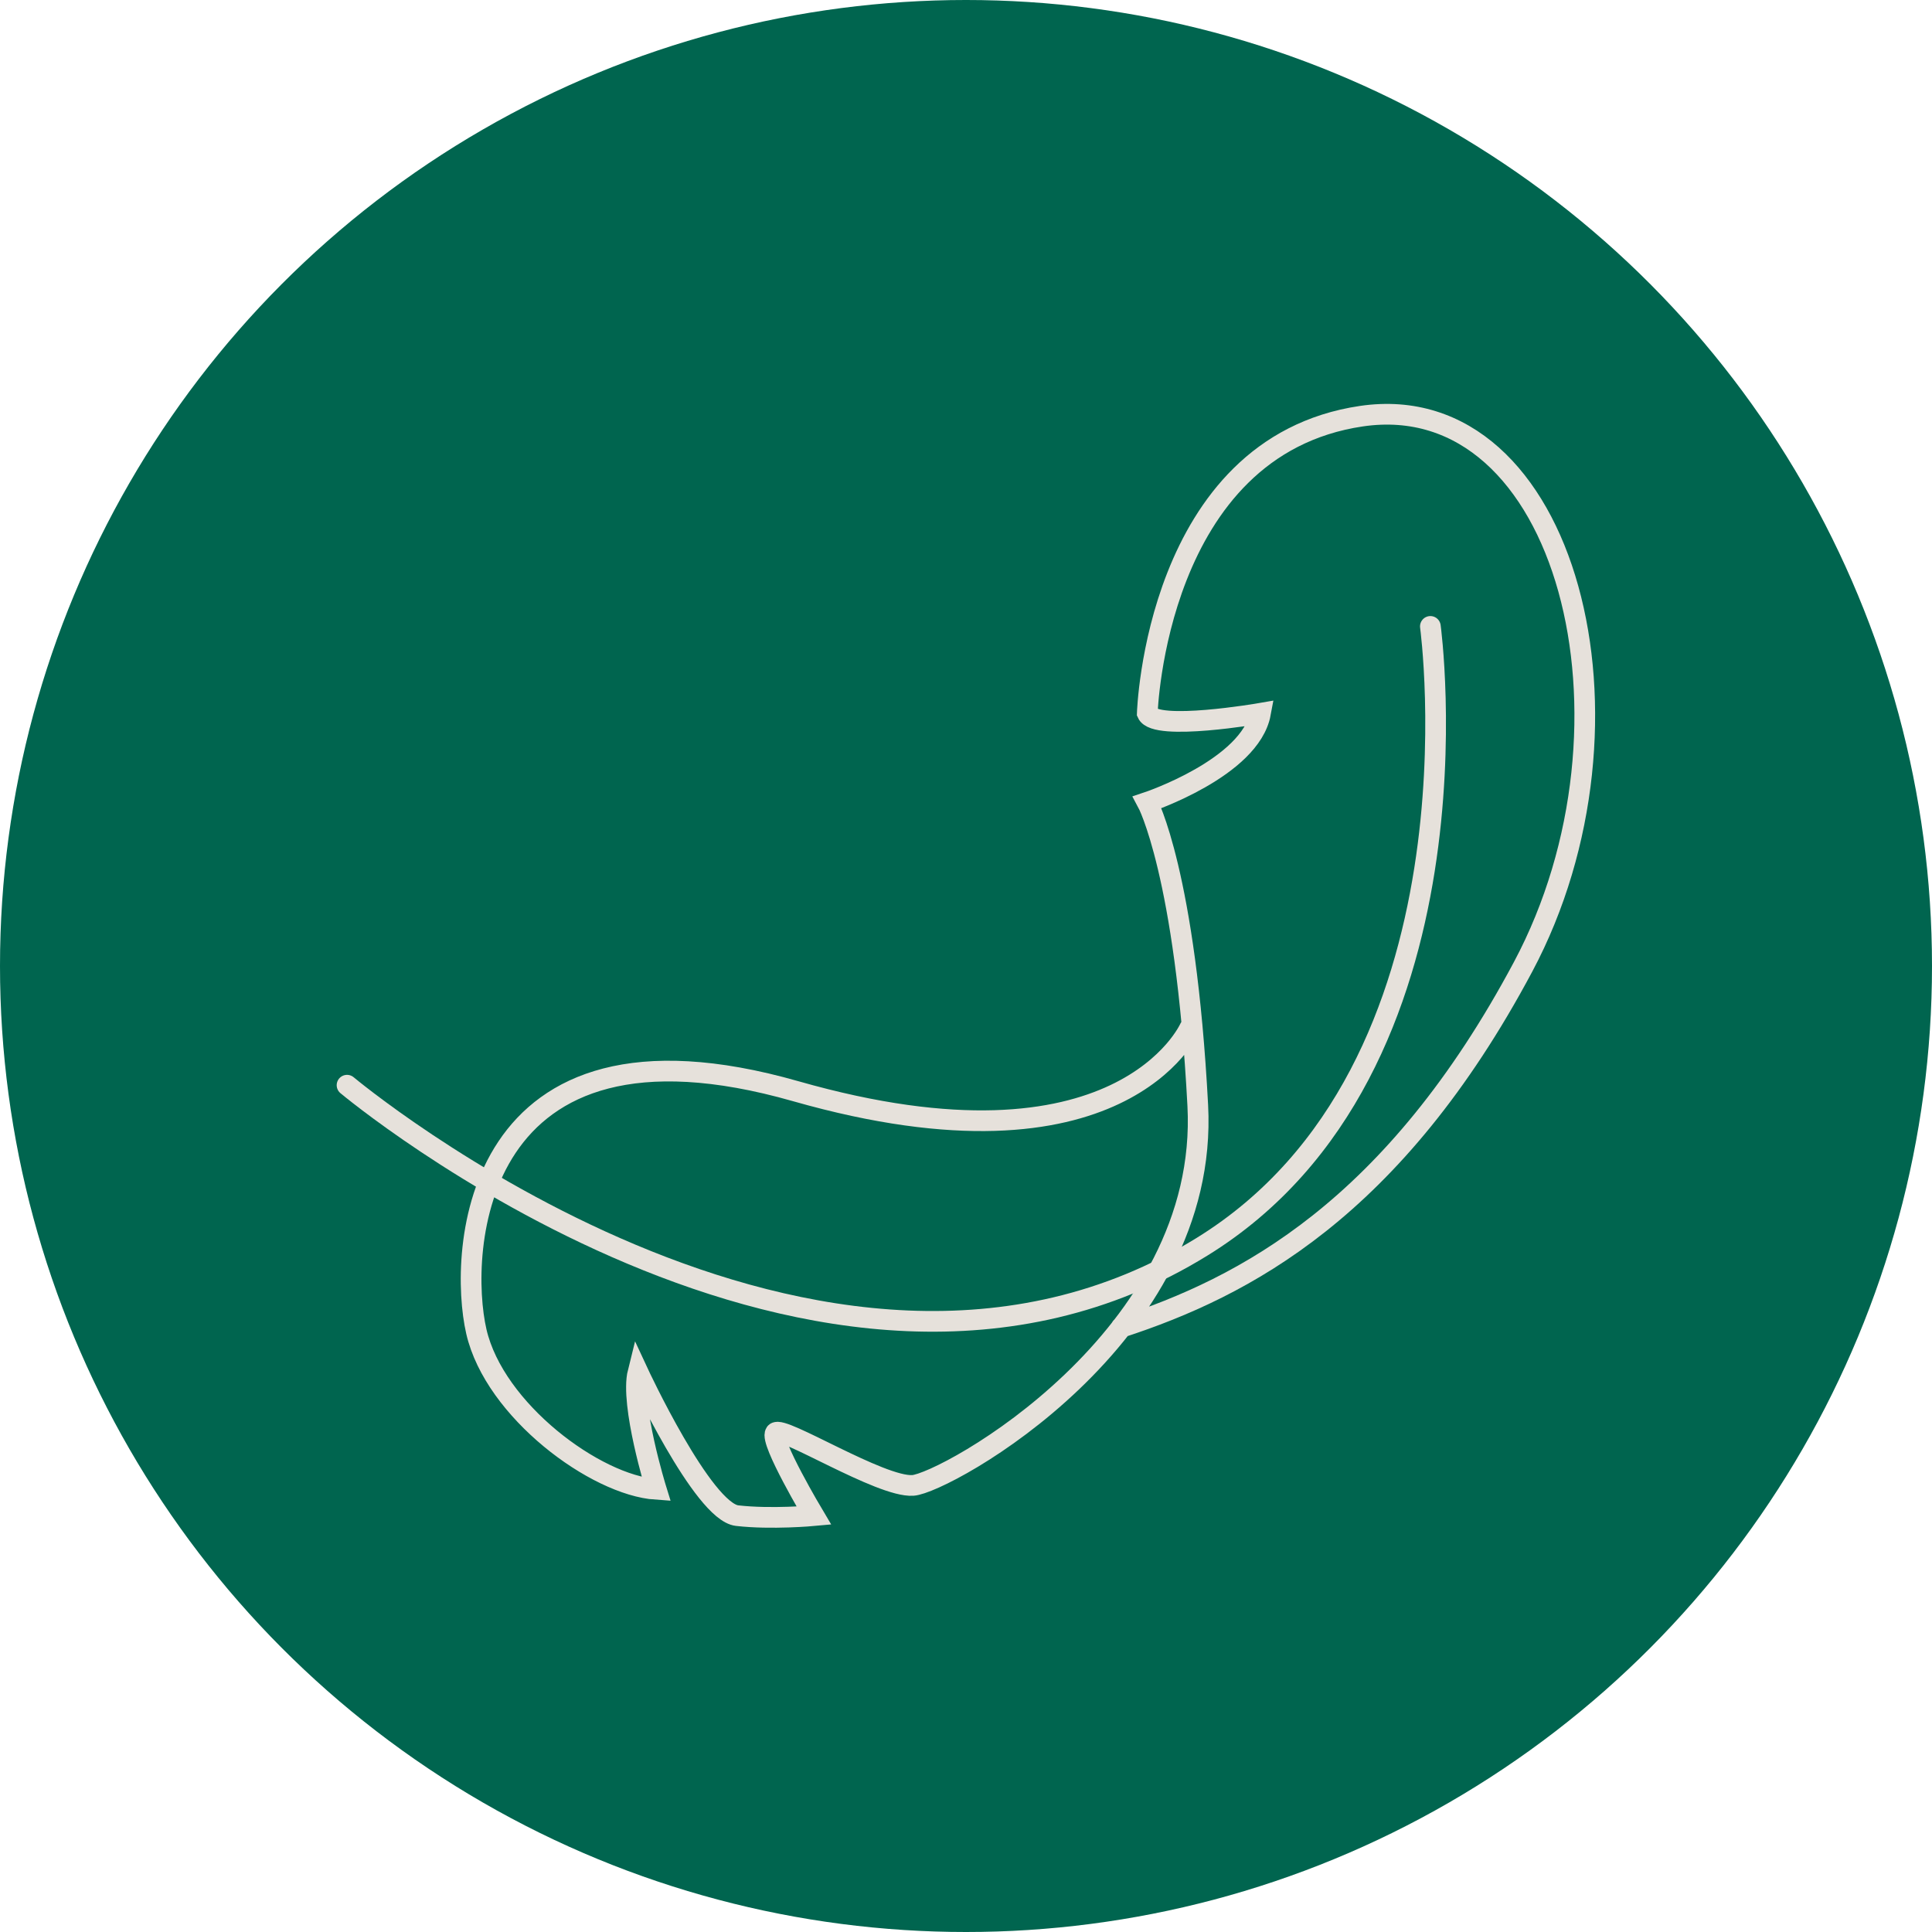 <svg viewBox="0 0 93.36 93.36" xmlns="http://www.w3.org/2000/svg" data-name="Capa 1" id="Capa_1">
  <defs>
    <style>
      .cls-1 {
        fill: none;
        stroke: #e6e1db;
        stroke-linecap: round;
        stroke-miterlimit: 10;
      }

      .cls-2 {
        fill: #00654f;
      }
    </style>
  </defs>
  <circle r="46.68" cy="46.68" cx="46.68" class="cls-2"></circle>
  <g>
    <path d="M16.77,52.44s22.89,19.18,41.31,7.81c13.96-8.61,11.04-29.98,11.04-29.98" class="cls-1"></path>
    <path d="M57.49,49.68s-3.31,7.54-19.04,3.05-16.31,7.81-15.43,11.62c.88,3.81,5.76,7.42,8.69,7.62,0,0-1.27-4.1-.88-5.66,0,0,3.13,6.74,4.79,6.93s3.71,0,3.71,0c0,0-2.15-3.61-1.86-4s5.08,2.64,6.64,2.54,14.36-7.13,13.77-18.36-2.44-14.65-2.44-14.65c0,0,4.98-1.66,5.47-4.3,0,0-5.08.88-5.47,0,0,0,.39-12.89,10.35-14.36,9.96-1.46,14.09,14.83,7.81,26.61-6.26,11.74-13.49,15.48-19.42,17.42" class="cls-1"></path>
  </g>
</svg>